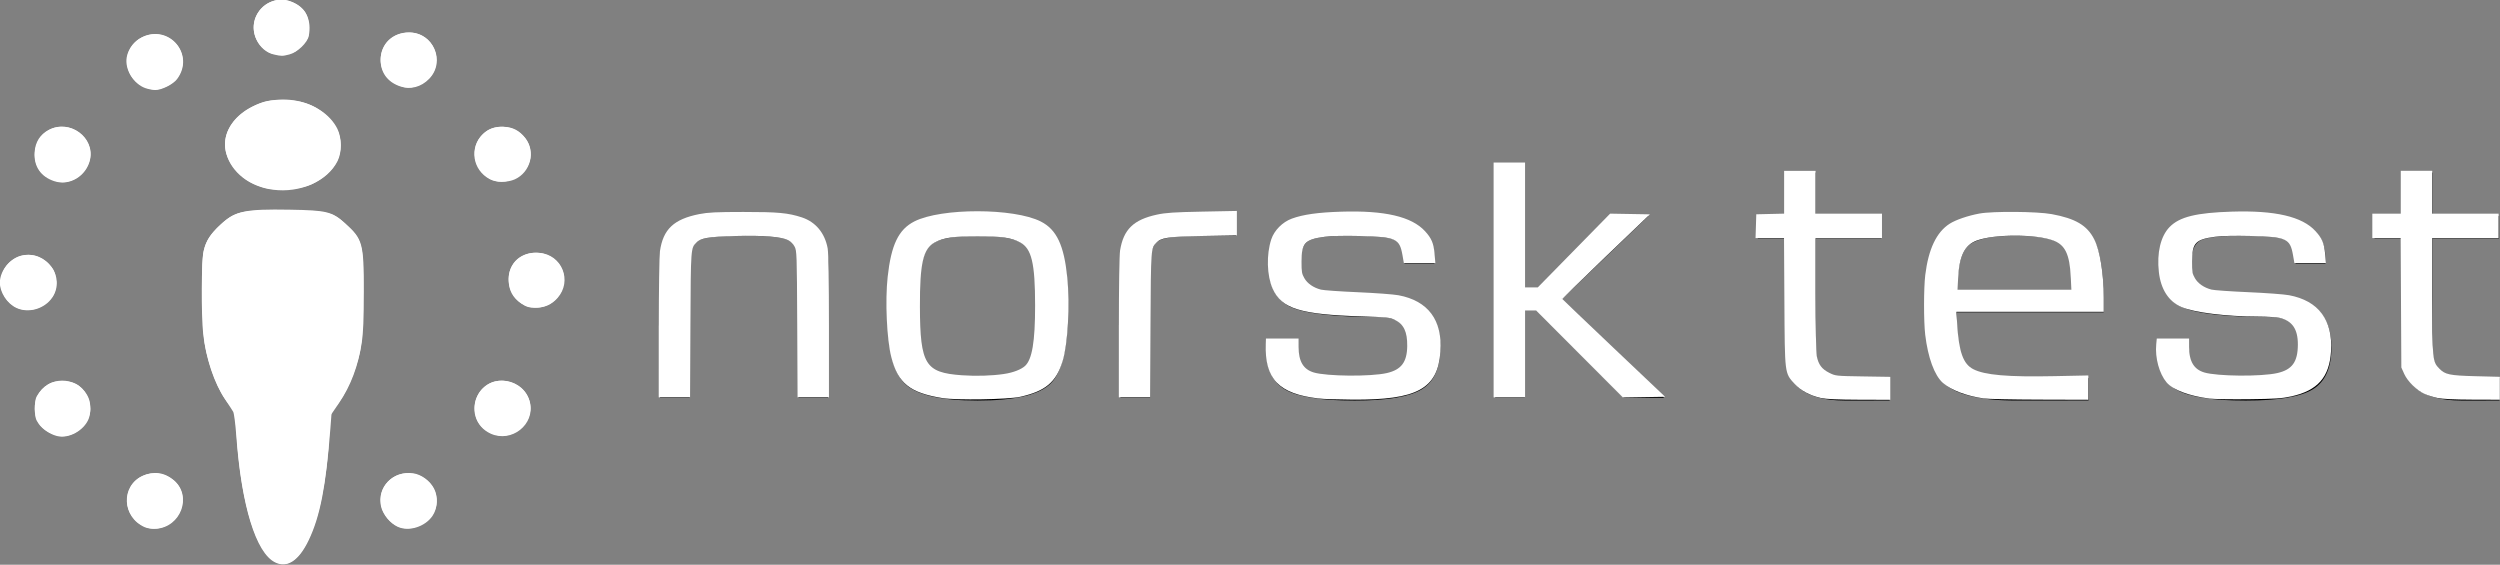 <?xml version="1.0" encoding="UTF-8" standalone="no"?>
<!-- Created with Inkscape (http://www.inkscape.org/) -->

<svg
   xmlns:dc="http://purl.org/dc/elements/1.1/"
   xmlns:cc="http://creativecommons.org/ns#"
   xmlns:rdf="http://www.w3.org/1999/02/22-rdf-syntax-ns#"
   xmlns:svg="http://www.w3.org/2000/svg"
   xmlns="http://www.w3.org/2000/svg"
   xmlns:sodipodi="http://sodipodi.sourceforge.net/DTD/sodipodi-0.dtd"
   xmlns:inkscape="http://www.inkscape.org/namespaces/inkscape"
   width="221.33"
   height="50"
   viewBox="0 0 221.33 50"
   id="svg4258"
   version="1.1"
   inkscape:version="0.91 r13725"
   sodipodi:docname="norsktest-logo-white.svg">
  <rect x="0" y="0" width="221.33" height="50" fill="#808080" stroke="none"/>
  <defs
     id="defs58" />
  <sodipodi:namedview
     pagecolor="#ffffff"
     bordercolor="#666666"
     borderopacity="1"
     objecttolerance="10"
     gridtolerance="10"
     guidetolerance="10"
     inkscape:pageopacity="0"
     inkscape:pageshadow="2"
     inkscape:window-width="1994"
     inkscape:window-height="1195"
     id="namedview56"
     showgrid="false"
     fit-margin-top="0"
     fit-margin-left="0"
     fit-margin-right="0"
     fit-margin-bottom="0"
     inkscape:zoom="1.2618765"
     inkscape:cx="120.57109"
     inkscape:cy="26.161098"
     inkscape:window-x="0"
     inkscape:window-y="0"
     inkscape:window-maximized="0"
     inkscape:current-layer="svg4258" />
  <g
     inkscape:groupmode="layer"
     id="layer3"
     inkscape:label="Layer 2"
     style="display:none"
     transform="translate(-1.382,-1.435)">
    <rect
       style="fill:#1a1a1a;fill-opacity:1"
       id="rect4313"
       width="222"
       height="52"
       x="0"
       y="0" />
  </g>
  <g
     transform="translate(-91.048,-168.578)"
     id="g4809">
    <g
       id="g4228"
       transform="matrix(1.634,0,0,1.612,-1.63,-362.079)">
      <g
         transform="matrix(0.285,0,0,0.285,41.266,254.787)"
         inkscape:export-ydpi="25.74"
         inkscape:export-xdpi="25.74"
         id="g4890">
        <path
           style="fill:#ffffff;fill-opacity:1"
           d="m 105.649,368.685 c -3.286,-2.885 -5.758,-12.094 -6.461,-24.071 -0.237,-4.041 -0.31,-4.353 -1.28,-5.462 -1.578,-1.805 -3.145,-5.201 -4.141,-8.975 -0.796,-3.015 -0.923,-4.356 -1.077,-11.311 -0.219,-9.909 0.026,-11.034 3.063,-14.071 3.04,-3.04 4.045,-3.284 12.982,-3.148 8.287,0.126 8.874,0.283 11.759,3.156 2.698,2.687 2.912,3.785 2.732,14.018 -0.131,7.483 -0.257,9.035 -0.933,11.507 -0.972,3.552 -2.57,7.011 -4.116,8.908 -1.172,1.439 -1.182,1.483 -1.409,6.288 -0.254,5.395 -1.238,11.747 -2.397,15.488 -2.39,7.711 -5.532,10.474 -8.723,7.673 z"
           id="path4864"
           inkscape:connector-curvature="0" />
        <path
           style="fill:#ffffff;fill-opacity:1"
           d="m 104.207,297.171 c -2.392,-0.791 -3.604,-1.566 -5.096,-3.262 -3.886,-4.415 -2.244,-9.814 3.846,-12.643 1.581,-0.735 2.521,-0.914 4.821,-0.922 3.606,-0.012 6.001,0.79 8.237,2.758 4.825,4.247 3.646,10.5 -2.538,13.462 -2.16,1.035 -7.015,1.353 -9.271,0.607 z"
           id="path4866"
           inkscape:connector-curvature="0" />
        <path
           style="fill:#ffffff;fill-opacity:1"
           d="m 81.322,277.643 c -3.882,-1.921 -3.955,-7.415 -0.126,-9.368 3.311,-1.688 7.242,0.35 7.733,4.01 0.283,2.109 -0.963,4.409 -2.893,5.343 -1.904,0.922 -2.875,0.925 -4.714,0.015 z"
           id="path4868"
           inkscape:connector-curvature="0" />
        <path
           style="fill:#ffffff;fill-opacity:1"
           d="m 63.815,295.541 c -5,-2.271 -3.313,-10.028 2.183,-10.033 3.221,-0.003 5.871,2.996 5.354,6.058 -0.295,1.748 -1.67,3.496 -3.277,4.168 -1.55,0.648 -2.503,0.604 -4.259,-0.193 z"
           id="path4870"
           inkscape:connector-curvature="0" />
        <path
           style="fill:#ffffff;fill-opacity:1"
           d="m 57.249,320.259 c -3.824,-1.983 -3.824,-7.562 0,-9.483 2.46,-1.236 5.088,-0.489 6.904,1.962 0.99,1.336 0.995,4.198 0.011,5.516 -1.784,2.389 -4.599,3.205 -6.914,2.004 z"
           id="path4872"
           inkscape:connector-curvature="0" />
        <path
           style="fill:#ffffff;fill-opacity:1"
           d="m 63.566,344.403 c -3.613,-1.907 -3.705,-7.055 -0.167,-9.277 1.456,-0.914 4.32,-0.802 5.737,0.226 1.495,1.084 2.502,3.438 2.21,5.166 -0.429,2.538 -2.921,4.655 -5.433,4.615 -0.546,-0.009 -1.603,-0.337 -2.348,-0.731 z"
           id="path4874"
           inkscape:connector-curvature="0" />
        <path
           style="fill:#ffffff;fill-opacity:1"
           d="m 81.885,362.624 c -3.039,-1.274 -4.367,-4.639 -2.946,-7.467 2.573,-5.122 10.548,-2.881 9.969,2.802 -0.35,3.431 -4.07,5.903 -7.023,4.666 z"
           id="path4876"
           inkscape:connector-curvature="0" />
        <path
           style="fill:#ffffff;fill-opacity:1"
           d="m 129.903,362.523 c -3.187,-1.443 -4.323,-5.618 -2.247,-8.257 3.101,-3.943 9.584,-1.63 9.586,3.42 10e-4,3.433 -4.25,6.235 -7.339,4.837 z"
           id="path4878"
           inkscape:connector-curvature="0" />
        <path
           style="fill:#ffffff;fill-opacity:1"
           d="m 147.421,344.446 c -1.883,-0.978 -2.763,-2.255 -2.935,-4.261 -0.176,-2.05 0.672,-3.807 2.399,-4.97 2.484,-1.674 6.337,-0.52 7.675,2.3 2.086,4.395 -2.831,9.169 -7.139,6.932 z"
           id="path4880"
           inkscape:connector-curvature="0" />
        <path
           style="fill:#ffffff;fill-opacity:1"
           d="m 154.601,320.147 c -3.371,-1.045 -4.833,-5.617 -2.675,-8.361 3.23,-4.106 10.007,-1.481 9.482,3.672 -0.342,3.359 -3.68,5.658 -6.807,4.689 z"
           id="path4882"
           inkscape:connector-curvature="0" />
        <path
           style="fill:#ffffff;fill-opacity:1"
           d="m 147.76,295.738 c -3.187,-1.443 -4.323,-5.618 -2.248,-8.257 3.101,-3.943 9.584,-1.63 9.586,3.42 0.001,3.433 -4.25,6.235 -7.339,4.837 z"
           id="path4884"
           inkscape:connector-curvature="0" />
        <path
           style="fill:#ffffff;fill-opacity:1"
           d="m 129.536,277.286 c -2.612,-1.293 -3.679,-4.366 -2.429,-7 1.627,-3.43 6.65,-3.991 8.933,-0.998 2.073,2.718 1.235,6.519 -1.756,7.967 -1.938,0.938 -2.902,0.944 -4.748,0.031 z"
           id="path4886"
           inkscape:connector-curvature="0" />
        <path
           style="fill:#ffffff;fill-opacity:1"
           d="m 104.971,270.922 c -4.217,-2.869 -2.899,-8.958 2.145,-9.911 1.603,-0.303 4.206,0.928 5.115,2.418 0.484,0.794 0.723,1.808 0.724,3.074 0.001,1.7 -0.137,2.037 -1.377,3.366 -1.266,1.357 -1.55,1.489 -3.482,1.612 -1.651,0.106 -2.324,-0.015 -3.125,-0.56 z"
           id="path4888"
           inkscape:connector-curvature="0" />
      </g>
      <path
         inkscape:export-ydpi="25.74"
         inkscape:export-xdpi="25.74"
         inkscape:connector-curvature="0"
         id="path4190"
         d="m 83.264,339.036 c -0.945,-0.5 -1.134,-1.724 -0.381,-2.476 0.289,-0.289 0.601,-0.404 1.088,-0.403 0.512,0.001 0.887,0.195 1.218,0.629 0.564,0.739 0.273,1.869 -0.581,2.257 -0.387,0.176 -1.004,0.172 -1.344,-0.007 z"
         style="fill:#ffffff;fill-opacity:1" />
      <path
         inkscape:export-ydpi="25.74"
         inkscape:export-xdpi="25.74"
         inkscape:connector-curvature="0"
         id="path4192"
         d="m 71.502,339.61 c -1.253,-0.171 -2.231,-0.935 -2.521,-1.971 -0.473,-1.687 1.47,-3.256 3.641,-2.94 1.061,0.155 1.98,0.76 2.375,1.564 0.243,0.496 0.249,1.292 0.013,1.771 -0.546,1.108 -2.034,1.776 -3.508,1.575 z"
         style="fill:#ffffff;fill-opacity:1" />
      <path
         inkscape:export-ydpi="25.74"
         inkscape:export-xdpi="25.74"
         inkscape:connector-curvature="0"
         id="path4194"
         d="m 71.626,360.078 c -1.042,-0.513 -1.826,-3.109 -2.106,-6.971 -0.046,-0.633 -0.121,-1.219 -0.167,-1.301 -0.046,-0.082 -0.243,-0.389 -0.439,-0.682 -0.588,-0.88 -1.042,-2.259 -1.188,-3.61 -0.111,-1.024 -0.096,-4.028 0.022,-4.53 0.13,-0.554 0.392,-0.974 0.897,-1.442 0.828,-0.766 1.324,-0.876 3.775,-0.834 2.016,0.035 2.28,0.101 3.003,0.755 0.947,0.857 1.009,1.089 1.008,3.758 -2.86e-4,1.452 -0.032,2.265 -0.108,2.767 -0.197,1.304 -0.597,2.386 -1.236,3.336 l -0.408,0.607 -0.061,0.805 c -0.241,3.178 -0.559,4.83 -1.177,6.131 -0.531,1.119 -1.158,1.537 -1.817,1.212 z"
         style="fill:#ffffff;fill-opacity:1" />
      <path
         inkscape:export-ydpi="25.74"
         inkscape:export-xdpi="25.74"
         inkscape:connector-curvature="0"
         id="path4196"
         d="m 78.264,358.122 c -0.403,-0.189 -0.794,-0.667 -0.897,-1.096 -0.254,-1.06 0.644,-2.004 1.748,-1.839 0.437,0.066 0.899,0.411 1.118,0.835 0.231,0.447 0.198,1.082 -0.078,1.498 -0.399,0.603 -1.287,0.885 -1.892,0.601 z"
         style="fill:#ffffff;fill-opacity:1" />
      <path
         inkscape:export-ydpi="25.74"
         inkscape:export-xdpi="25.74"
         inkscape:connector-curvature="0"
         id="path4198"
         d="m 83.306,353.009 c -0.835,-0.379 -1.134,-1.38 -0.657,-2.196 0.682,-1.164 2.487,-0.846 2.786,0.491 0.27,1.205 -0.997,2.219 -2.13,1.705 z"
         style="fill:#ffffff;fill-opacity:1" />
      <path
         inkscape:export-ydpi="25.74"
         inkscape:export-xdpi="25.74"
         inkscape:connector-curvature="0"
         id="path4200"
         d="m 84.957,345.855 c -0.459,-0.31 -0.678,-0.728 -0.678,-1.292 0,-0.959 0.666,-1.555 1.656,-1.483 1.23,0.089 1.81,1.544 0.988,2.48 -0.321,0.366 -0.69,0.529 -1.194,0.529 -0.362,0 -0.479,-0.035 -0.773,-0.234 z"
         style="fill:#ffffff;fill-opacity:1" />
      <path
         inkscape:export-ydpi="25.74"
         inkscape:export-xdpi="25.74"
         inkscape:connector-curvature="0"
         id="path4202"
         d="m 78.392,333.932 c -0.675,-0.233 -1.051,-0.752 -1.051,-1.447 0,-0.881 0.642,-1.512 1.54,-1.512 1.315,0 1.998,1.59 1.093,2.544 -0.437,0.46 -1.013,0.611 -1.582,0.415 z"
         style="fill:#ffffff;fill-opacity:1" />
      <path
         inkscape:export-ydpi="25.74"
         inkscape:export-xdpi="25.74"
         inkscape:connector-curvature="0"
         id="path4204"
         d="m 71.571,332.188 c -0.862,-0.194 -1.363,-1.279 -0.976,-2.114 0.376,-0.812 1.27,-1.117 2.086,-0.711 0.64,0.319 0.922,0.978 0.769,1.796 -0.072,0.382 -0.625,0.916 -1.063,1.026 -0.377,0.095 -0.409,0.095 -0.815,0.003 z"
         style="fill:#ffffff;fill-opacity:1" />
      <path
         inkscape:export-ydpi="25.74"
         inkscape:export-xdpi="25.74"
         inkscape:connector-curvature="0"
         id="path4206"
         d="m 64.6,334.034 c -0.647,-0.231 -1.128,-1.03 -1.017,-1.691 0.078,-0.463 0.401,-0.892 0.834,-1.108 1.475,-0.735 2.88,0.974 1.894,2.303 -0.21,0.283 -0.837,0.602 -1.176,0.598 -0.141,-0.002 -0.382,-0.048 -0.535,-0.103 z"
         style="fill:#ffffff;fill-opacity:1" />
      <path
         inkscape:export-ydpi="25.74"
         inkscape:export-xdpi="25.74"
         inkscape:connector-curvature="0"
         id="path4208"
         d="m 59.677,339.148 c -0.744,-0.24 -1.132,-0.81 -1.083,-1.591 0.036,-0.568 0.295,-0.982 0.772,-1.234 1.133,-0.598 2.502,0.41 2.229,1.643 -0.198,0.894 -1.097,1.447 -1.918,1.182 z"
         style="fill:#ffffff;fill-opacity:1" />
      <path
         inkscape:export-ydpi="25.74"
         inkscape:export-xdpi="25.74"
         inkscape:connector-curvature="0"
         id="path4210"
         d="m 57.605,346.101 c -0.496,-0.232 -0.896,-0.852 -0.894,-1.388 0.002,-0.655 0.564,-1.355 1.2,-1.491 1.33,-0.285 2.38,1.191 1.642,2.307 -0.414,0.626 -1.286,0.882 -1.947,0.573 z"
         style="fill:#ffffff;fill-opacity:1" />
      <path
         inkscape:export-ydpi="25.74"
         inkscape:export-xdpi="25.74"
         inkscape:connector-curvature="0"
         id="path4212"
         d="m 59.836,353.145 c -0.375,-0.085 -0.811,-0.373 -1.019,-0.674 -0.175,-0.253 -0.199,-0.353 -0.199,-0.845 0,-0.505 0.021,-0.587 0.219,-0.87 0.712,-1.015 2.255,-0.824 2.695,0.334 0.114,0.3 0.105,0.828 -0.018,1.124 -0.263,0.631 -1.058,1.071 -1.678,0.931 z"
         style="fill:#ffffff;fill-opacity:1" />
      <path
         inkscape:export-ydpi="25.74"
         inkscape:export-xdpi="25.74"
         inkscape:connector-curvature="0"
         id="path4214"
         d="m 64.556,358.143 c -1.227,-0.549 -1.303,-2.259 -0.125,-2.808 0.611,-0.285 1.193,-0.206 1.704,0.231 1.008,0.862 0.391,2.576 -0.959,2.665 -0.227,0.015 -0.463,-0.019 -0.619,-0.088 z"
         style="fill:#ffffff;fill-opacity:1" />
    </g>
    <g
       id="g4315"
       transform="matrix(1.602,0,0,1.606,3.378,-363.957)">
      <g
         id="g7"
         transform="matrix(0.729,0,0,0.729,91.202,243.576)">
        <g
           id="g9">
          <path
             id="path11"
             d="m 24.069,136.866 c 2.862,0 4.719,0.442 5.573,1.324 0.854,0.88 1.279,2.8 1.279,5.754 0,2.955 -0.426,4.873 -1.279,5.757 -0.854,0.883 -2.711,1.324 -5.573,1.324 -2.853,0 -4.704,-0.441 -5.558,-1.324 -0.854,-0.884 -1.277,-2.802 -1.277,-5.757 0,-2.954 0.424,-4.874 1.277,-5.754 0.854,-0.881 2.706,-1.324 5.558,-1.324 z m 0,1.693 c -2.016,0 -3.264,0.29 -3.746,0.867 -0.481,0.579 -0.723,2.084 -0.723,4.519 0,2.437 0.241,3.942 0.723,4.521 0.482,0.578 1.73,0.867 3.746,0.867 2.024,0 3.28,-0.289 3.762,-0.867 0.482,-0.578 0.724,-2.084 0.724,-4.521 0,-2.435 -0.241,-3.939 -0.724,-4.519 -0.481,-0.577 -1.737,-0.867 -3.762,-0.867 z"
             inkscape:connector-curvature="0" />
          <path
             id="path13"
             d="m 58.701,140.663 -2.269,0 c 0,-0.948 -0.218,-1.537 -0.655,-1.764 -0.437,-0.226 -1.561,-0.341 -3.372,-0.341 -1.682,0 -2.749,0.123 -3.202,0.366 -0.452,0.245 -0.679,0.831 -0.679,1.76 0,1.406 0.761,2.144 2.282,2.211 l 1.827,0.085 2.313,0.103 c 2.805,0.124 4.206,1.428 4.206,3.904 0,1.544 -0.464,2.602 -1.394,3.175 -0.93,0.575 -2.628,0.863 -5.103,0.863 -2.538,0 -4.285,-0.274 -5.24,-0.82 -0.956,-0.543 -1.434,-1.545 -1.434,-3 l 0.024,-0.748 2.347,0 -0.003,0.641 c 0,0.892 0.26,1.486 0.778,1.785 0.522,0.3 1.545,0.449 3.074,0.449 1.872,0 3.105,-0.159 3.696,-0.475 0.589,-0.314 0.885,-0.978 0.885,-1.981 0,-1.445 -0.74,-2.169 -2.216,-2.169 -3.442,0 -5.703,-0.257 -6.786,-0.774 -1.085,-0.517 -1.626,-1.591 -1.626,-3.217 0,-1.542 0.427,-2.569 1.285,-3.081 0.855,-0.513 2.559,-0.769 5.11,-0.769 4.093,0 6.139,1.097 6.139,3.291 l 0.013,0.506 z"
             inkscape:connector-curvature="0" />
          <path
             id="path15"
             d="m 65.562,133.185 0,9.426 1.034,0 5.473,-5.539 2.849,0 -6.621,6.342 7.82,7.405 -3.06,0 -6.575,-6.616 -0.92,0 0,6.616 -2.254,0 0,-17.634 2.254,0 z"
             inkscape:connector-curvature="0" />
          <path
             id="path17"
             d="m 126.251,140.663 -2.267,0 c 0,-0.948 -0.219,-1.537 -0.655,-1.764 -0.438,-0.226 -1.561,-0.341 -3.372,-0.341 -1.683,0 -2.749,0.123 -3.202,0.366 -0.452,0.245 -0.678,0.831 -0.678,1.76 0,1.406 0.76,2.144 2.279,2.211 l 1.829,0.085 2.313,0.103 c 2.804,0.124 4.207,1.428 4.207,3.904 0,1.544 -0.466,2.602 -1.396,3.175 -0.928,0.575 -2.628,0.863 -5.101,0.863 -2.538,0 -4.287,-0.274 -5.241,-0.82 -0.955,-0.543 -1.434,-1.545 -1.434,-3 l 0.025,-0.748 2.346,0 -0.002,0.641 c 0,0.892 0.26,1.486 0.778,1.785 0.521,0.3 1.544,0.449 3.071,0.449 1.873,0 3.106,-0.159 3.698,-0.475 0.59,-0.314 0.886,-0.978 0.886,-1.981 0,-1.445 -0.74,-2.169 -2.217,-2.169 -3.44,0 -5.702,-0.257 -6.787,-0.774 -1.084,-0.517 -1.625,-1.591 -1.625,-3.217 0,-1.542 0.427,-2.569 1.284,-3.081 0.854,-0.513 2.559,-0.769 5.112,-0.769 4.092,0 6.139,1.097 6.139,3.291 l 0.01,0.506 z"
             inkscape:connector-curvature="0" />
          <path
             id="path19"
             d="m 108.288,149.327 c -0.164,0.002 -5.363,0.005 -5.54,0.005 -1.922,0 -3.144,-0.296 -3.666,-0.882 -0.525,-0.587 -0.786,-1.951 -0.786,-4.096 l 11.137,0 0,-1.083 c 0,-2.631 -0.44,-4.357 -1.326,-5.177 -0.884,-0.819 -2.747,-1.229 -5.59,-1.229 -2.608,0 -4.36,0.47 -5.255,1.41 -0.893,0.939 -1.34,2.781 -1.34,5.523 0,2.965 0.445,4.91 1.332,5.836 0.889,0.927 2.752,1.39 5.597,1.39 0.141,0 5.303,-0.007 5.438,-0.007 l 0,-1.69 z m -9.142,-9.986 c 0.543,-0.52 1.734,-0.782 3.568,-0.782 1.824,0 3.009,0.223 3.563,0.667 0.55,0.447 0.826,1.411 0.826,2.892 l 0.016,0.647 -8.791,0 c 0,-1.761 0.274,-2.902 0.818,-3.424 z"
             inkscape:connector-curvature="0" />
          <path
             id="path21"
             d="m 139.438,149.339 c -0.019,0 -2.838,-0.007 -2.855,-0.007 -0.01,0 -0.019,0 -0.026,0 -1.464,-0.011 -2.194,-0.735 -2.194,-2.179 l 0,-8.39 5.048,0 0,-1.692 -5.048,0 0,-3.283 -2.251,0 0,3.283 -2.14,0 0,1.692 2.14,0 0,8.39 0,0.488 c 0,2.241 1.474,3.366 4.43,3.384 0.02,0 0.04,0 0.06,0 0.014,0 2.826,-0.001 2.838,-0.001 l 0,-1.685 z"
             inkscape:connector-curvature="0" />
          <path
             id="path23"
             d="m 93.207,149.339 c -0.018,0 -3.36,-0.007 -3.38,-0.007 -0.009,0 -0.018,0 -0.028,0 -1.461,-0.011 -2.19,-0.735 -2.19,-2.179 l 0,-8.39 4.984,0 0,-1.692 -4.984,0 0,-3.283 -2.254,0 0,3.283 -2.136,0 0,1.692 2.136,0 0,8.39 0,0.488 c 0,2.241 1.478,3.366 4.431,3.384 0.021,0 0.042,0 0.062,0 0.013,0 3.35,-0.001 3.36,-0.001 l 0,-1.685 z"
             inkscape:connector-curvature="0" />
          <path
             id="path25"
             d="m 40.575,136.873 c -2.219,0.039 -3.547,0.269 -4.333,0.737 -0.837,0.501 -1.326,1.452 -1.345,2.938 l 0,10.271 2.253,0 0,-10.243 c 0.019,-0.861 0.239,-1.416 0.675,-1.65 0.407,-0.219 1.317,-0.338 2.721,-0.361 0.085,-0.001 3.03,-0.004 3.119,-0.004 l 0,-1.688 c -0.077,-10e-4 -3.013,-10e-4 -3.09,0 z"
             inkscape:connector-curvature="0" />
          <path
             id="path27"
             d="m 11.397,137.61 c -0.785,-0.469 -2.114,-0.698 -4.332,-0.737 -0.018,0 -0.198,0 -0.452,0 l 0,-10e-4 c -0.506,10e-4 -0.909,10e-4 -0.937,10e-4 -2.217,0.039 -3.547,0.269 -4.332,0.737 -0.837,0.501 -1.326,1.452 -1.345,2.938 l 0,10.271 2.253,0 0,-10.243 c 0.018,-0.861 0.239,-1.416 0.674,-1.65 0.408,-0.219 1.318,-0.338 2.722,-0.361 0.029,0 0.402,-0.001 0.878,-0.001 0.318,0.001 0.545,0.001 0.567,0.001 1.403,0.023 2.314,0.143 2.722,0.361 0.435,0.234 0.657,0.789 0.675,1.65 l 0,10.243 2.253,0 0,-10.271 c -0.018,-1.485 -0.508,-2.437 -1.346,-2.938 z"
             inkscape:connector-curvature="0" />
        </g>
      </g>
      <path
         inkscape:export-ydpi="25.74"
         inkscape:export-xdpi="25.74"
         inkscape:connector-curvature="0"
         id="path4184"
         d="m 91.182,349.662 c 7.78e-4,-2.082 0.03,-3.98 0.064,-4.218 0.172,-1.188 0.745,-1.726 2.13,-2.001 0.48,-0.095 0.931,-0.117 2.425,-0.118 1.916,-0.001 2.469,0.05 3.222,0.297 0.742,0.244 1.239,0.838 1.392,1.664 0.046,0.251 0.071,1.749 0.071,4.273 l 0,3.887 -0.817,0 -0.817,0 -0.019,-4.014 c -0.018,-3.853 -0.024,-4.024 -0.149,-4.266 -0.079,-0.153 -0.225,-0.301 -0.372,-0.376 -0.39,-0.199 -1.368,-0.278 -2.935,-0.239 -1.522,0.038 -1.957,0.115 -2.215,0.39 -0.311,0.332 -0.31,0.311 -0.331,4.523 l -0.02,3.981 -0.816,0 -0.816,0 0.001,-3.785 z"
         style="fill:#ffffff;fill-opacity:1;stroke:#ffffff;stroke-width:0.1" />
      <path
         inkscape:export-ydpi="25.74"
         inkscape:export-xdpi="25.74"
         inkscape:connector-curvature="0"
         id="path4186"
         d="m 106.811,353.486 c -1.779,-0.29 -2.419,-0.802 -2.783,-2.228 -0.247,-0.964 -0.342,-3.087 -0.198,-4.398 0.193,-1.754 0.591,-2.584 1.45,-3.019 1.465,-0.743 5.471,-0.739 6.942,0.006 0.854,0.433 1.256,1.282 1.434,3.036 0.153,1.501 0.033,3.672 -0.254,4.599 -0.355,1.146 -0.918,1.619 -2.304,1.933 -0.654,0.148 -3.52,0.196 -4.287,0.07 z m 3.408,-1.23 c 0.513,-0.076 0.973,-0.254 1.194,-0.462 0.401,-0.376 0.566,-1.361 0.566,-3.361 -5.2e-4,-2.349 -0.196,-3.165 -0.844,-3.518 -0.496,-0.27 -1.036,-0.349 -2.391,-0.349 -1.355,0 -1.895,0.079 -2.391,0.349 -0.656,0.357 -0.847,1.17 -0.84,3.583 0.009,3.206 0.304,3.684 2.367,3.829 0.792,0.056 1.662,0.029 2.339,-0.071 z"
         style="fill:#ffffff;fill-opacity:1;stroke:#ffffff;stroke-width:0.1" />
      <path
         inkscape:export-ydpi="25.74"
         inkscape:export-xdpi="25.74"
         inkscape:connector-curvature="0"
         id="path4188"
         d="m 116.608,349.629 c 2.6e-4,-2.245 0.028,-3.985 0.066,-4.224 0.184,-1.136 0.723,-1.658 1.994,-1.933 0.479,-0.104 0.954,-0.135 2.477,-0.165 l 1.884,-0.037 0,0.623 0,0.623 -1.819,0.033 c -1.956,0.035 -2.341,0.093 -2.621,0.392 -0.311,0.332 -0.31,0.311 -0.331,4.523 l -0.02,3.981 -0.816,0 -0.816,0 5.2e-4,-3.817 z"
         style="fill:#ffffff;fill-opacity:1;stroke:#ffffff;stroke-width:0.1" />
      <path
         inkscape:export-ydpi="25.74"
         inkscape:export-xdpi="25.74"
         inkscape:connector-curvature="0"
         id="path4216"
         d="m 127.585,353.506 c -2.161,-0.257 -2.925,-1.047 -2.859,-2.959 l 0.008,-0.246 0.852,0 0.852,0 2.5e-4,0.41 c 7.8e-4,0.822 0.275,1.28 0.874,1.46 0.724,0.218 3.168,0.239 4.064,0.034 0.822,-0.188 1.157,-0.628 1.167,-1.538 0.009,-0.804 -0.199,-1.238 -0.714,-1.487 -0.284,-0.138 -0.434,-0.154 -1.851,-0.198 -3.371,-0.105 -4.394,-0.419 -4.877,-1.496 -0.316,-0.703 -0.347,-1.863 -0.073,-2.688 0.158,-0.477 0.603,-0.924 1.101,-1.107 0.617,-0.227 1.443,-0.343 2.733,-0.382 2.377,-0.073 3.848,0.268 4.578,1.06 0.353,0.383 0.467,0.654 0.515,1.223 l 0.038,0.45 -0.822,0 -0.822,0 -0.07,-0.4 c -0.166,-0.941 -0.392,-1.044 -2.401,-1.091 -0.874,-0.021 -1.591,-0.004 -1.966,0.045 -1.104,0.145 -1.311,0.367 -1.311,1.414 0,0.578 0.019,0.689 0.163,0.94 0.176,0.308 0.523,0.547 0.951,0.656 0.144,0.037 1.058,0.101 2.032,0.143 0.973,0.042 1.988,0.117 2.255,0.167 1.613,0.301 2.393,1.348 2.275,3.053 -0.139,2.018 -1.251,2.621 -4.793,2.601 -0.793,-0.004 -1.648,-0.033 -1.9,-0.063 z"
         style="fill:#ffffff;fill-opacity:1;stroke:#ffffff;stroke-width:0.1" />
      <path
         inkscape:export-ydpi="25.74"
         inkscape:export-xdpi="25.74"
         inkscape:connector-curvature="0"
         id="path4218"
         d="m 137.317,347.024 0,-6.422 0.819,0 0.819,0 0,3.441 0,3.441 0.387,0 0.387,0 1.999,-2.033 1.999,-2.033 1.027,0.018 1.027,0.018 -2.398,2.29 c -1.319,1.26 -2.39,2.31 -2.381,2.333 0.01,0.023 1.278,1.234 2.818,2.69 l 2.8,2.648 -1.094,0.018 -1.094,0.018 -2.394,-2.394 -2.394,-2.394 -0.344,0 -0.344,0 0,2.392 0,2.392 -0.819,0 -0.819,0 0,-6.422 z"
         style="fill:#ffffff;fill-opacity:1;stroke:#ffffff;stroke-width:0.1" />
      <path
         inkscape:export-ydpi="25.74"
         inkscape:export-xdpi="25.74"
         inkscape:connector-curvature="0"
         id="path4220"
         d="m 155.362,353.479 c -0.587,-0.128 -1.109,-0.407 -1.433,-0.768 -0.532,-0.592 -0.518,-0.474 -0.542,-4.491 l -0.021,-3.555 -0.786,0 -0.786,0 0.019,-0.606 0.019,-0.606 0.77,-0.018 0.77,-0.018 0,-1.178 0,-1.178 0.819,0 0.819,0 0,1.18 0,1.18 1.835,0 1.835,0 0,0.623 0,0.623 -1.835,0 -1.835,0 0,3.104 c 0,1.823 0.027,3.248 0.066,3.454 0.092,0.484 0.292,0.752 0.72,0.964 0.355,0.176 0.383,0.179 1.851,0.202 l 1.491,0.024 0,0.583 0,0.583 -1.687,-0.005 c -1.144,-0.004 -1.817,-0.033 -2.09,-0.093 z"
         style="fill:#ffffff;fill-opacity:1;stroke:#ffffff;stroke-width:0.1" />
      <path
         inkscape:export-ydpi="25.74"
         inkscape:export-xdpi="25.74"
         inkscape:connector-curvature="0"
         id="path4222"
         d="m 164.353,353.505 c -0.946,-0.138 -1.778,-0.454 -2.222,-0.843 -0.456,-0.4 -0.813,-1.373 -0.962,-2.621 -0.086,-0.721 -0.085,-2.571 0.002,-3.28 0.174,-1.421 0.613,-2.345 1.333,-2.799 0.331,-0.209 0.998,-0.436 1.619,-0.55 0.73,-0.135 3.19,-0.115 3.982,0.032 1.3,0.241 1.925,0.609 2.307,1.357 0.318,0.622 0.522,1.879 0.522,3.205 l 0,0.723 -4.072,0 -4.072,0 0.046,0.737 c 0.098,1.558 0.338,2.219 0.913,2.518 0.642,0.334 1.931,0.446 4.515,0.392 l 1.819,-0.038 0,0.62 0,0.62 -2.671,-0.008 c -1.469,-0.004 -2.845,-0.033 -3.058,-0.065 z m 4.859,-6.661 c -0.061,-1.253 -0.321,-1.789 -0.988,-2.039 -0.979,-0.366 -3.3,-0.366 -4.279,-1.1e-4 -0.692,0.259 -0.998,0.879 -1.058,2.137 l -0.032,0.672 3.197,0 3.197,0 -0.037,-0.77 z"
         style="fill:#ffffff;fill-opacity:1;stroke:#ffffff;stroke-width:0.1" />
      <path
         inkscape:export-ydpi="25.74"
         inkscape:export-xdpi="25.74"
         inkscape:connector-curvature="0"
         id="path4224"
         d="m 176.832,353.513 c -1.099,-0.14 -1.998,-0.475 -2.333,-0.871 -0.4,-0.473 -0.633,-1.33 -0.563,-2.068 l 0.026,-0.273 0.845,0 0.845,0 2.6e-4,0.41 c 7.8e-4,0.822 0.275,1.28 0.874,1.46 0.724,0.218 3.168,0.239 4.064,0.034 0.844,-0.193 1.168,-0.639 1.173,-1.616 0.004,-0.885 -0.327,-1.36 -1.065,-1.528 -0.162,-0.037 -0.695,-0.068 -1.183,-0.069 -1.754,-0.003 -3.512,-0.221 -4.214,-0.522 -0.691,-0.296 -1.114,-0.951 -1.22,-1.886 -0.118,-1.048 0.095,-1.948 0.579,-2.444 0.537,-0.549 1.451,-0.772 3.416,-0.833 2.377,-0.073 3.848,0.268 4.578,1.06 0.353,0.383 0.467,0.654 0.515,1.223 l 0.038,0.45 -0.822,0 -0.822,0 -0.07,-0.4 c -0.166,-0.941 -0.392,-1.044 -2.401,-1.091 -0.874,-0.021 -1.591,-0.004 -1.966,0.045 -1.104,0.145 -1.311,0.367 -1.311,1.414 0,0.578 0.019,0.689 0.163,0.94 0.176,0.308 0.523,0.547 0.951,0.656 0.144,0.037 1.058,0.101 2.032,0.143 0.973,0.042 1.988,0.117 2.255,0.167 1.607,0.3 2.386,1.34 2.279,3.042 -0.088,1.405 -0.721,2.121 -2.157,2.437 -0.511,0.113 -0.887,0.137 -2.345,0.154 -0.955,0.011 -1.928,-0.005 -2.163,-0.034 z"
         style="fill:#ffffff;fill-opacity:1;stroke:#ffffff;stroke-width:0.1" />
      <path
         inkscape:export-ydpi="25.74"
         inkscape:export-xdpi="25.74"
         inkscape:connector-curvature="0"
         id="path4226"
         d="m 189.435,353.479 c -0.223,-0.048 -0.539,-0.147 -0.702,-0.22 -0.418,-0.185 -0.914,-0.672 -1.097,-1.077 l -0.154,-0.342 -0.019,-3.588 -0.019,-3.588 -0.783,0 -0.783,0 0,-0.623 0,-0.623 0.786,0 0.786,0 0,-1.18 0,-1.18 0.819,0 0.819,0 0,1.18 0,1.18 1.835,0 1.835,0 0,0.623 0,0.623 -1.835,0 -1.835,0 0,3.199 c 0,3.561 0.013,3.691 0.416,4.093 0.332,0.332 0.588,0.386 2.025,0.423 l 1.294,0.033 0,0.582 0,0.582 -1.491,-0.005 c -0.985,-0.003 -1.628,-0.035 -1.896,-0.093 z"
         style="fill:#ffffff;fill-opacity:1;stroke:#ffffff;stroke-width:0.1" />
    </g>
  </g>
</svg>
